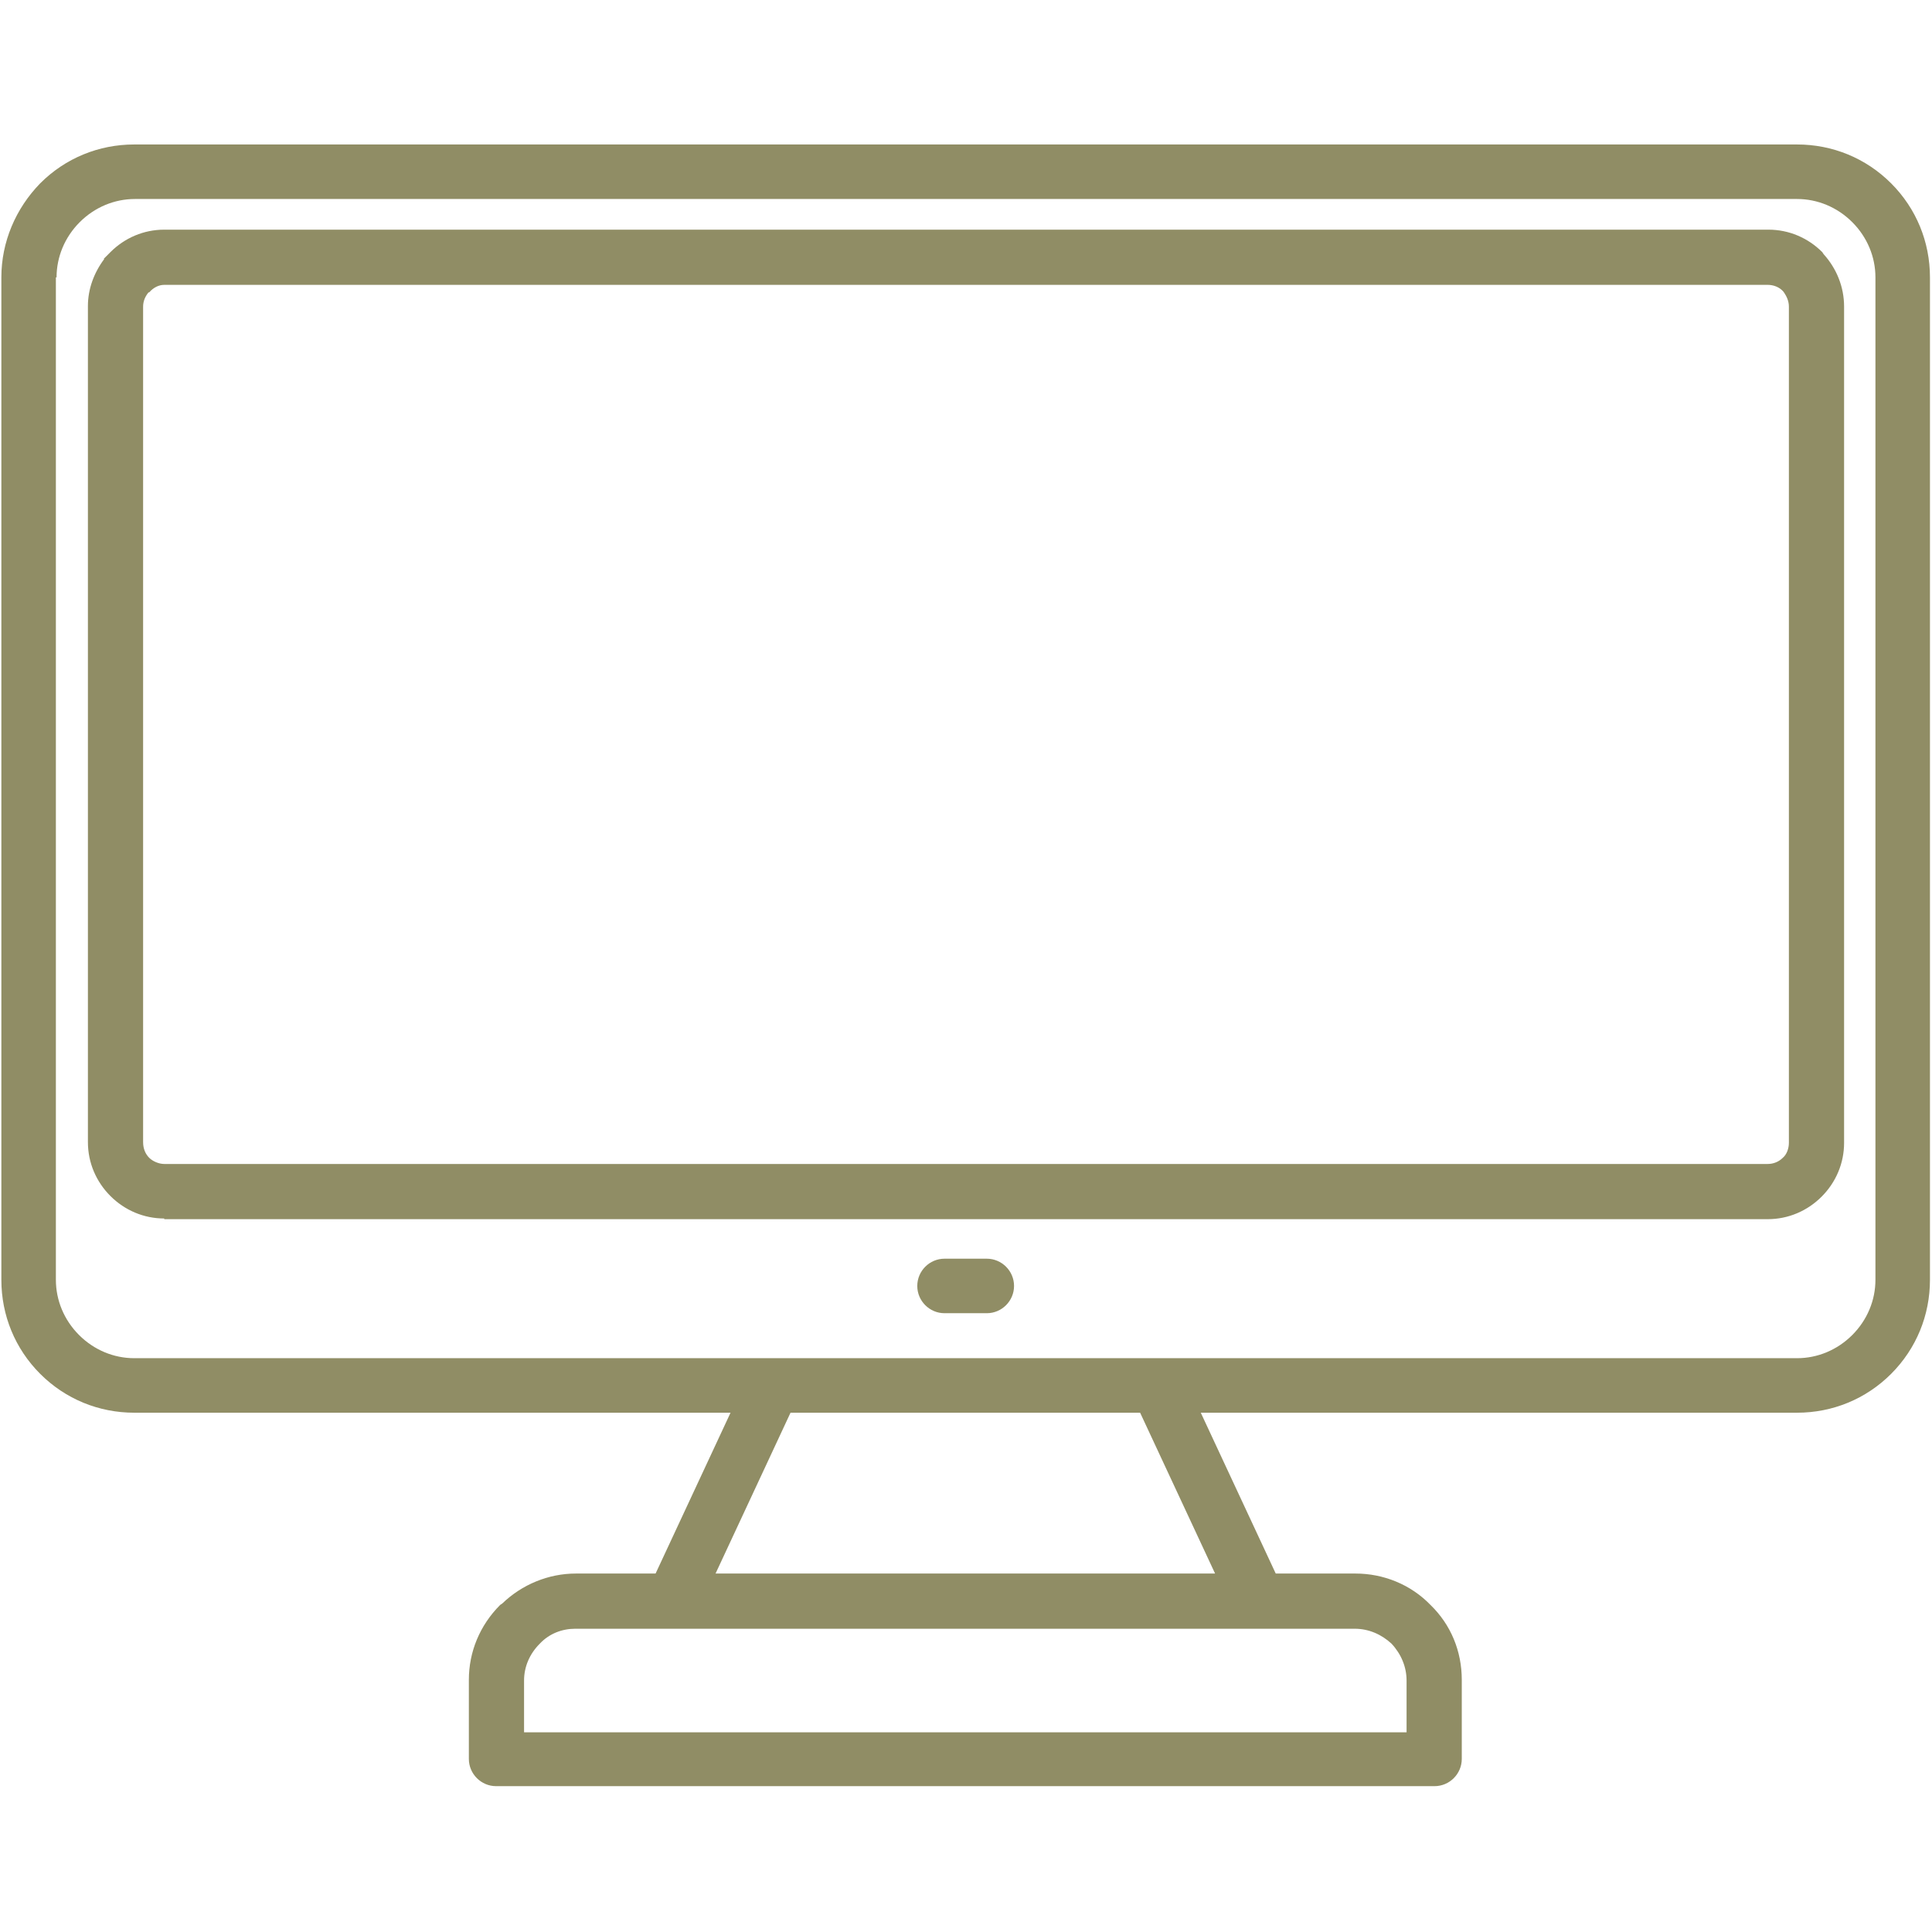 <svg xmlns="http://www.w3.org/2000/svg" id="Ebene_1" data-name="Ebene 1" viewBox="0 0 28.35 28.35"><defs><style>      .cls-1 {        fill: #908d65;      }    </style></defs><path class="cls-1" d="M14.48,18.47h-.62c-.22,0-.4.18-.4.4s.18.4.4.4h.62c.22,0,.4-.18.4-.4s-.18-.4-.4-.4Z"></path><path class="cls-1" d="M2.41,17.89h23.53c.3,0,.58-.12.79-.33.21-.21.33-.49.33-.79V4.5c0-.29-.11-.56-.3-.77l-.02-.03c-.21-.21-.49-.33-.79-.33H2.41c-.3,0-.58.12-.79.33l-.1.1h.01c-.15.2-.24.44-.24.69v12.27c0,.3.12.58.33.79.21.21.49.33.79.33ZM26.25,16.77c0,.08-.03.17-.09.22-.06.06-.14.09-.22.09H2.41c-.08,0-.17-.04-.22-.09-.06-.06-.09-.14-.09-.23V4.5c0-.08.03-.15.08-.21h.01c.06-.07.14-.11.22-.11h23.53c.08,0,.17.03.23.1h0c.05.07.08.14.08.22v12.27Z"></path><path class="cls-1" d="M27.75,2.69c-.37-.37-.86-.57-1.38-.57H1.97c-.52,0-1.01.2-1.38.57C.23,3.06.02,3.55.02,4.07v14.71c0,.52.2,1.01.57,1.38.37.37.86.57,1.38.57h8.75l-1.1,2.36h-1.17c-.4,0-.79.16-1.08.44l-.03.02c-.3.3-.46.69-.46,1.1v1.16c0,.22.18.4.4.4h13.77c.22,0,.4-.18.4-.4v-1.16c0-.42-.16-.81-.46-1.1-.29-.3-.69-.46-1.1-.46h-1.17l-1.1-2.36h8.75c.52,0,1.01-.2,1.38-.57.37-.37.57-.86.57-1.38V4.07c0-.52-.2-1.01-.57-1.38ZM7.91,24.12h.01c.14-.15.33-.22.52-.22h11.44c.2,0,.39.08.54.22.14.15.22.34.22.54v.76H7.69s0-.76,0-.76c0-.2.08-.39.23-.54ZM10.5,23.09l1.1-2.36h5.13l1.1,2.36h-7.34ZM.83,4.07c0-.3.12-.59.34-.81.22-.22.51-.34.81-.34h24.39c.3,0,.59.12.81.34.22.22.34.51.34.81v14.71c0,.3-.12.59-.34.81-.22.22-.51.34-.81.34H1.97c-.3,0-.59-.12-.81-.34-.22-.22-.34-.51-.34-.81V4.07Z"></path></svg>